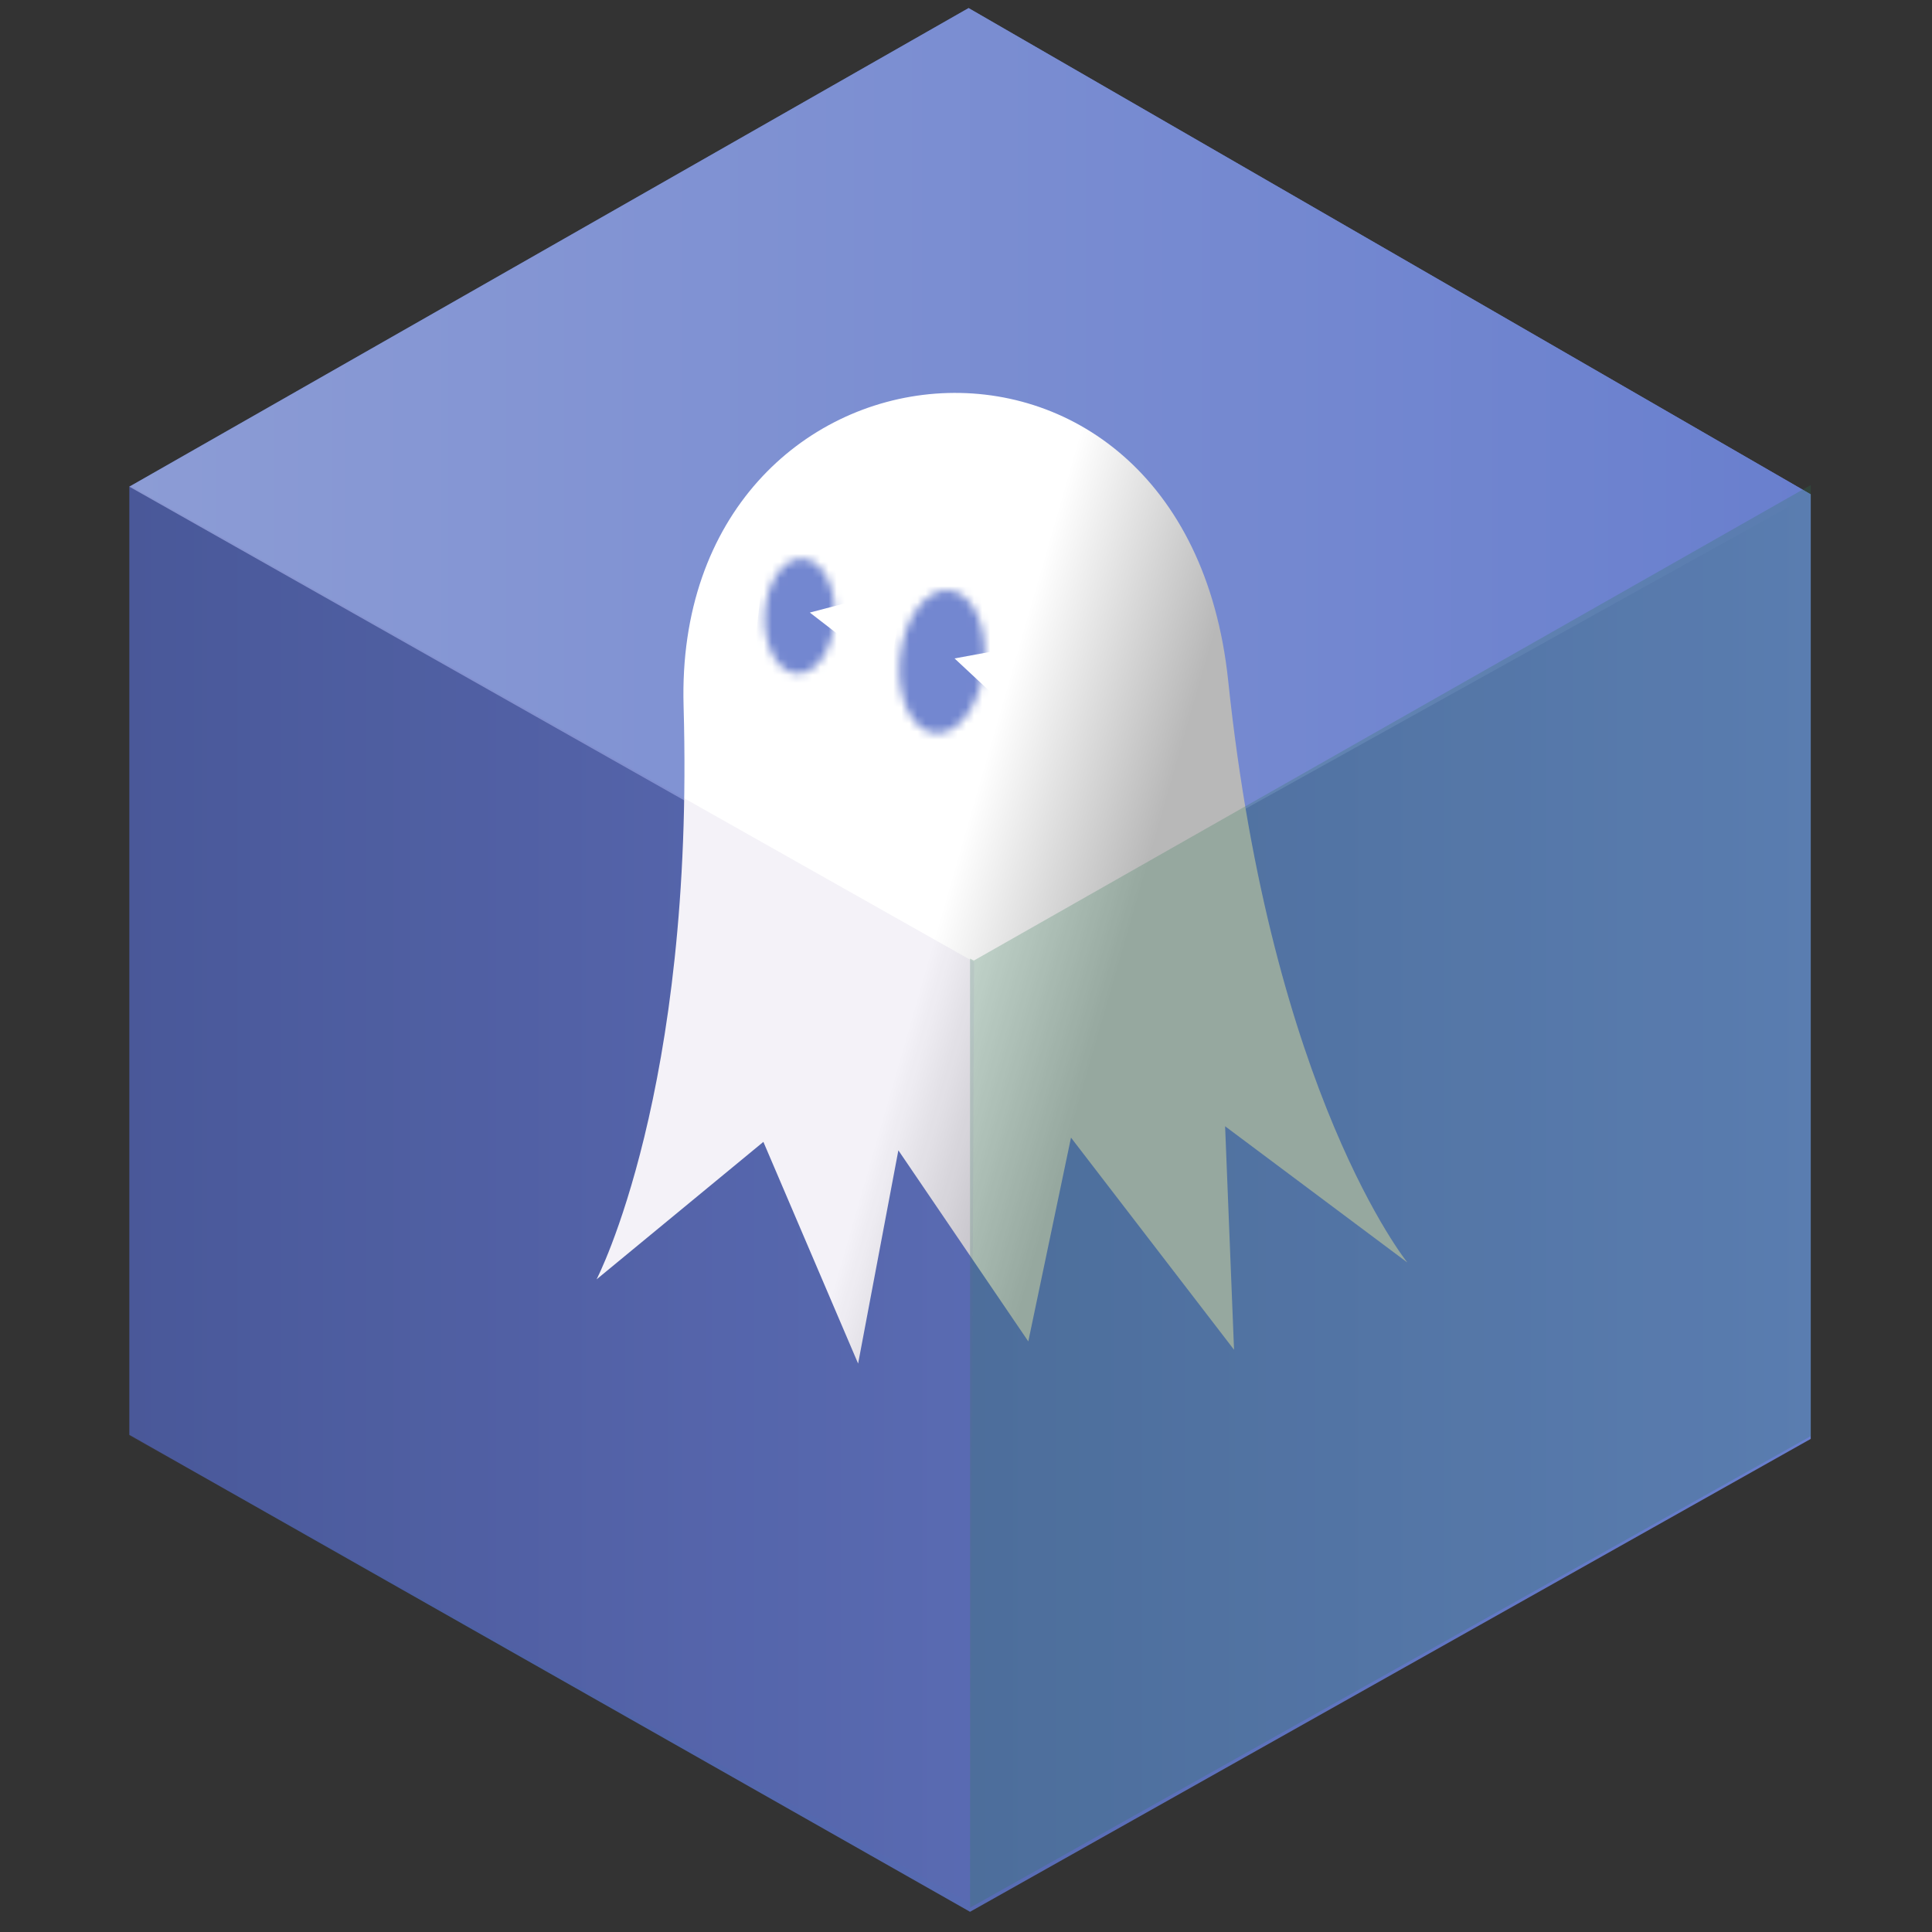 <svg width="239" height="239" fill="none" xmlns="http://www.w3.org/2000/svg">
  <rect width="100%" height="100%" fill="#333333" stroke="none"/>
  <path d="M16 60.202V177.5l104 59L224 178V61.156L119.822 1 16 60.202Z" fill="url(#a)"/>
  <path d="M16 60.202 120 119l104-57.843L119.822 1 16 60.202Z" fill="url(#b)"/>
  <path d="M84.564 87.35c-1.375-47.653 61.988-54.375 67.37-3.14 5.382 51.234 22.17 71.972 22.17 71.972l-22.551-16.856 1.106 27.647-20.17-26.243-5.282 25.211-16.073-23.639-4.979 26.379-11.72-27.425-20.636 17.01s12.14-23.264 10.765-70.916Z" fill="url(#c)"/>
  <mask id="d" style="mask-type:alpha" maskUnits="userSpaceOnUse" x="111" y="73" width="11" height="18">
    <path d="M121.762 82.355c-.487 4.88-3.217 8.617-6.097 8.345-2.88-.271-4.819-4.448-4.332-9.328.488-4.88 3.218-8.616 6.098-8.345 2.88.272 4.819 4.448 4.331 9.328Z" fill="#8F969E"/>
  </mask>
  <g mask="url(#d)">
    <path d="m112.309 70.45 11.448 2.562 4.928 6.49-10.603 1.95 12.473 11.635-22.626 1.72 4.38-24.356Z" fill="#7387D0"/>
  </g>
  <mask id="e" style="mask-type:alpha" maskUnits="userSpaceOnUse" x="94" y="69" width="10" height="15">
    <path d="M103.27 76.252c-.137 3.928-2.188 7.093-4.582 7.07-2.394-.024-4.224-3.226-4.088-7.154.137-3.927 2.188-7.092 4.582-7.069 2.394.023 4.224 3.226 4.088 7.153Z" fill="#8F969E"/>
  </mask>
  <g mask="url(#e)">
    <path d="m94.81 67.387 9.598 1.275 4.425 4.848-8.653 2.268 10.94 8.448-18.599 2.892 2.289-19.731Z" fill="#7387D0"/>
  </g>
  <path d="m120.475 118.826-.475-.239V236l104-58.348V60l-103.525 58.826Z" fill="#2C7753" fill-opacity=".24"/>
  <path d="M16 177.611 121 236h-1l.5-117L16 60v117.611Z" fill="#7959AE" fill-opacity=".08"/>
  <defs>
    <linearGradient id="a" x1="16" y1="60.56" x2="224" y2="60.56" gradientUnits="userSpaceOnUse">
      <stop stop-color="#465898"/>
      <stop offset="1" stop-color="#697FCE"/>
    </linearGradient>
    <linearGradient id="b" x1="16" y1="60.56" x2="224" y2="60.56" gradientUnits="userSpaceOnUse">
      <stop stop-color="#8C9CD5"/>
      <stop offset="1" stop-color="#697FCE"/>
    </linearGradient>
    <linearGradient id="c" x1="123.522" y1="88.352" x2="145.572" y2="94.708" gradientUnits="userSpaceOnUse">
      <stop stop-color="#fff"/>
      <stop offset="1" stop-color="#B8B8B8"/>
    </linearGradient>
  </defs>
</svg>
